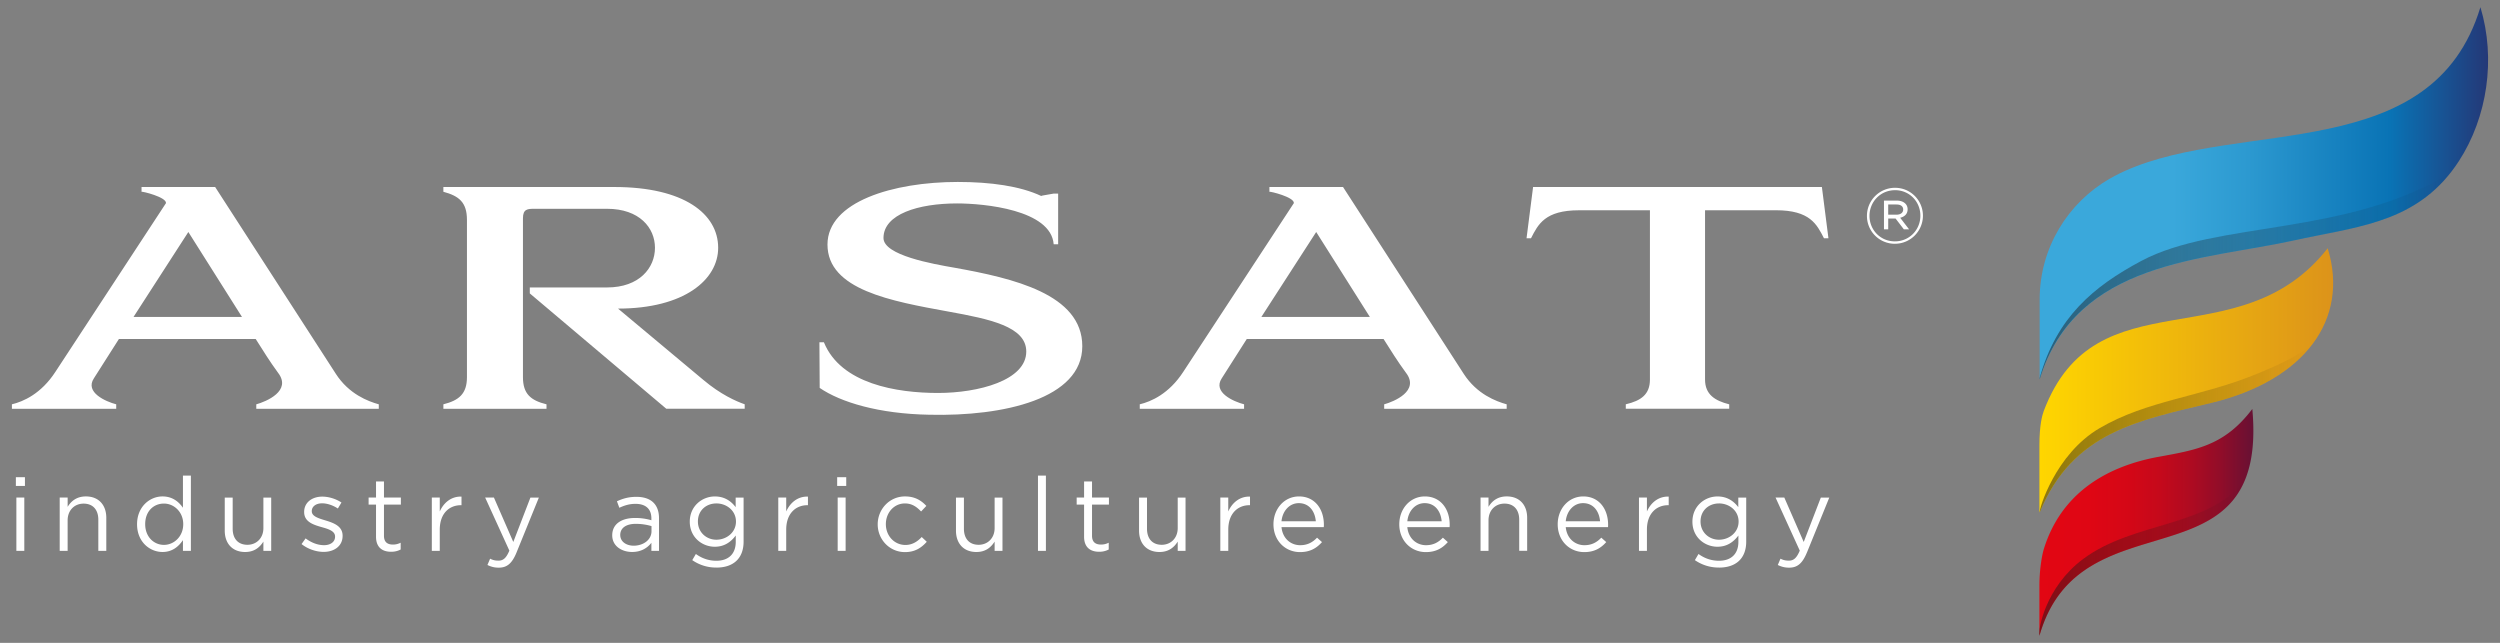 <svg xmlns="http://www.w3.org/2000/svg" width="210" height="54" viewBox="0 0 210 54"><rect x="0" y="0" width="210" height="54" fill="#808080" stroke="none"/><linearGradient id="a" gradientUnits="userSpaceOnUse" x1="171.333" y1="16.234" x2="209" y2="16.234"><stop offset=".297" stop-color="#3aa8db"></stop><stop offset=".465" stop-color="#2c99d0"></stop><stop offset=".782" stop-color="#0973b5"></stop><stop offset="1" stop-color="#243877"></stop></linearGradient><path fill="url(#a)" d="M208.354.604c-4.014 13.282-20.07 9.368-29.85 13.75-.023.01-.048.024-.072.034-.22.095-.432.203-.645.31-.19.098-.378.198-.56.303-3.52 2.024-5.896 5.812-5.896 10.162v6.704c.248-.81.548-1.546.89-2.23 3.882-7.79 13.56-7.898 20.574-9.464.26-.058.52-.113.78-.166 4.916-1.025 9.738-1.49 12.972-6.476 2.387-3.68 3.122-8.585 1.808-12.926z"></path><linearGradient id="b" gradientUnits="userSpaceOnUse" x1="171.309" y1="31.944" x2="195.986" y2="31.944"><stop offset="0" stop-color="#ffd600"></stop><stop offset="1" stop-color="#dc931a"></stop></linearGradient><path fill="url(#b)" d="M171.31 37.43v5.504c.012.033.015.068.026.103 2.776-6.792 8.407-7.747 14.44-9.2 7.818-1.892 11.59-7.01 9.75-12.983-7.44 9.477-19.48 2.13-23.846 13.66-.13.35-.37 1.168-.37 2.916z"></path><linearGradient id="c" gradientUnits="userSpaceOnUse" x1="171.309" y1="43.874" x2="189.282" y2="43.874"><stop offset="0" stop-color="#e20613"></stop><stop offset=".232" stop-color="#df0614"></stop><stop offset=".407" stop-color="#d50716"></stop><stop offset=".563" stop-color="#c5091b"></stop><stop offset=".709" stop-color="#ae0b21"></stop><stop offset=".847" stop-color="#910d29"></stop><stop offset=".978" stop-color="#6d1032"></stop><stop offset="1" stop-color="#661134"></stop></linearGradient><path fill="url(#c)" d="M181.307 38.374c-4.626.855-8.244 3.24-9.635 7.777-.148.496-.363 1.707-.363 3.068v4.157a.07.07 0 0 1 .003.02c3.462-12.105 19.282-3.624 17.883-19.044-2.33 3.075-4.657 3.43-7.89 4.024z"></path><linearGradient id="d" gradientUnits="userSpaceOnUse" x1="171.333" y1="23.186" x2="205.846" y2="23.186"><stop offset="0" stop-color="#1a171b"></stop><stop offset=".856" stop-color="#1a171b" stop-opacity=".144"></stop><stop offset="1" stop-color="#1a171b" stop-opacity="0"></stop></linearGradient><path opacity=".5" fill="url(#d)" d="M179.87 21.917c-4.033 2.152-7.117 4.743-8.537 9.827v.12c3.043-10.02 13.83-9.99 21.463-11.693 4.837-1.078 9.66-1.36 13.05-5.663-8.75 5.367-19.63 4.02-25.975 7.41z"></path><linearGradient id="e" gradientUnits="userSpaceOnUse" x1="171.333" y1="36.071" x2="194.083" y2="36.071"><stop offset="0" stop-color="#1a171b"></stop><stop offset=".856" stop-color="#1a171b" stop-opacity=".144"></stop><stop offset="1" stop-color="#1a171b" stop-opacity="0"></stop></linearGradient><path opacity=".5" fill="url(#e)" d="M171.336 43.036c2.776-6.792 8.407-7.747 14.44-9.2 3.774-.917 6.594-2.582 8.307-4.73-1.692 1.107-2.752 1.567-4.365 2.243-4.86 2.022-9.3 2.242-13.357 4.62-3.713 2.173-5.097 6.822-5.024 7.066z"></path><linearGradient id="f" gradientUnits="userSpaceOnUse" x1="171.295" y1="46.883" x2="188.542" y2="46.883"><stop offset="0" stop-color="#1a171b"></stop><stop offset=".856" stop-color="#1a171b" stop-opacity=".144"></stop><stop offset="1" stop-color="#1a171b" stop-opacity="0"></stop></linearGradient><path opacity=".5" fill="url(#f)" d="M171.313 53.396c2.87-10.04 14.228-5.934 17.23-13.027-3.117 3.972-9.254 3.39-13.557 6.584-3.175 2.36-3.813 5.987-3.673 6.442z"></path><g fill="#FFF"><path d="M22.405 29.93l-.925-1.453H9.988l-2.103 3.305c-.776 1.177 1 1.953 1.877 2.18v.375H1v-.375c.95-.227 2.453-.877 3.655-2.73l9.288-14.17c.05-.5-2-1.002-2.053-.952v-.4h6.184l10.14 15.697c1.1 1.703 2.703 2.304 3.604 2.556v.375h-10.29v-.375c.826-.227 3.004-1.128 1.827-2.653-.375-.505-.65-.93-.95-1.38zm-11.19-3.306h9.112l-4.506-7.136-4.606 7.136zM39.223 18.463c0-1.478-.677-2.003-1.98-2.354v-.4h14.37c5.834 0 8.713 2.253 8.713 5.106 0 2.68-2.854 5.107-8.412 5.107l7.16 5.984c1.453 1.228 2.754 1.802 3.48 2.054v.376H55.97l-11.467-9.69v-.5h6.484c2.73 0 4.03-1.652 4.03-3.33 0-1.677-1.3-3.278-4.03-3.278h-6.083c-.6 0-.976.024-.976.8v13.345c0 1.402.65 1.952 1.978 2.28v.374h-8.662v-.375c1.302-.327 1.98-.877 1.98-2.28v-13.22zM68.833 28.752h.375c1.427 3.506 6.133 4.257 9.588 4.257 3.38 0 7.41-1.053 7.41-3.48 0-2.104-3.08-2.73-6.534-3.356-4.806-.876-10.164-1.826-10.164-5.633 0-3.603 5.532-5.256 10.94-5.256 2.778 0 5.257.35 7.01 1.177.1-.05.275-.05 1.05-.2h.376v4.257h-.375c-.227-2.904-5.86-3.43-8.113-3.43-3.254 0-6.184.9-6.184 2.904 0 1.453 4.13 2.18 6.01 2.504 4.856.876 10.69 2.203 10.69 6.585 0 4.405-6.584 5.907-12.844 5.757-4.257-.075-7.46-1.052-9.214-2.253l-.023-3.832zM117.146 29.93l-.926-1.453h-11.492l-2.103 3.305c-.776 1.177 1.002 1.953 1.878 2.18v.375H95.74v-.375c.95-.227 2.454-.877 3.656-2.73l9.288-14.17c.05-.5-2.002-1.002-2.053-.952v-.4h6.185l10.14 15.697c1.102 1.703 2.704 2.304 3.605 2.556v.375h-10.29v-.375c.825-.227 3.005-1.128 1.828-2.653-.376-.505-.653-.93-.952-1.38zm-11.19-3.306h9.113l-4.508-7.136-4.607 7.136zM145.254 33.96v.376h-8.688v-.375c1.277-.3 2.028-.825 2.028-2.078v-14.22h-5.96c-2.852 0-3.43 1.176-4.03 2.353h-.375l.55-4.306h24.26l.55 4.305h-.375c-.602-1.177-1.176-2.354-4.03-2.354h-5.96v14.222c0 1.253.828 1.777 2.03 2.08z"></path></g><g fill="#FFF"><path d="M1.333 40.817v-.735h.762v.735h-.762zm.042 5.455v-4.477h.667v4.477h-.667zM5.682 46.272h-.667v-4.477h.667v.78c.294-.484.762-.875 1.533-.875 1.08 0 1.714.728 1.714 1.792v2.78h-.67v-2.615c0-.83-.448-1.352-1.236-1.352-.77 0-1.342.563-1.342 1.403v2.564zM15.367 46.272v-.9c-.364.537-.892.995-1.714.995-1.074 0-2.14-.85-2.14-2.33 0-1.47 1.066-2.337 2.14-2.337.83 0 1.367.45 1.714.952v-2.7h.667v6.32h-.667zM13.772 42.3c-.865 0-1.576.64-1.576 1.73 0 1.064.728 1.74 1.576 1.74.832 0 1.62-.693 1.62-1.74 0-1.04-.788-1.73-1.62-1.73zM22.124 41.796h.657v4.477h-.656v-.78c-.305.486-.763.875-1.533.875-1.082 0-1.713-.727-1.713-1.793v-2.778h.666v2.615c0 .832.45 1.35 1.24 1.35.76 0 1.34-.562 1.34-1.402v-2.564zM27.184 46.358c-.64 0-1.35-.25-1.853-.657l.34-.476c.484.363 1.02.57 1.55.57.537 0 .925-.276.925-.71v-.017c0-.45-.527-.623-1.117-.787-.7-.2-1.48-.442-1.48-1.266v-.017c0-.77.64-1.282 1.523-1.282.547 0 1.153.19 1.61.495l-.302.503c-.416-.27-.892-.435-1.325-.435-.528 0-.866.277-.866.65v.017c0 .424.555.59 1.152.77.692.21 1.437.478 1.437 1.282v.02c0 .848-.7 1.34-1.593 1.34zM32.253 45c0 .545.302.743.753.743.225 0 .415-.042.65-.155v.57c-.235.122-.485.19-.806.19-.72 0-1.264-.353-1.264-1.263v-2.7h-.623v-.59h.623v-1.352h.667v1.352h1.42v.59h-1.42v2.614zM36.94 46.272h-.667v-4.477h.667v1.17c.33-.746.978-1.282 1.826-1.25v.722h-.052c-.98 0-1.774.7-1.774 2.05v1.785zM43.385 46.42c-.38.926-.813 1.264-1.49 1.264-.37 0-.648-.078-.95-.225l.224-.53c.216.113.414.165.7.165.4 0 .65-.208.918-.84l-2.034-4.46h.736l1.628 3.732 1.438-3.73h.71l-1.88 4.623zM52.023 42.652l-.2-.545c.495-.225.98-.372 1.63-.372 1.22 0 1.904.623 1.904 1.8v2.737h-.64v-.676c-.313.406-.832.77-1.62.77-.83 0-1.67-.466-1.67-1.4 0-.952.78-1.456 1.913-1.456a4.8 4.8 0 0 1 1.376.19v-.155c0-.806-.494-1.222-1.333-1.222-.528 0-.944.14-1.36.33zm.078 2.286c0 .572.522.9 1.127.9.823 0 1.498-.502 1.498-1.212v-.433a4.64 4.64 0 0 0-1.316-.19c-.84 0-1.31.364-1.31.935zM60.184 47.675a3.496 3.496 0 0 1-2.034-.624l.303-.517c.51.37 1.082.57 1.722.57.987 0 1.628-.546 1.628-1.593v-.528c-.39.52-.935.943-1.758.943-1.073 0-2.104-.797-2.104-2.104 0-1.314 1.04-2.12 2.105-2.12.84 0 1.386.416 1.75.9v-.805h.666v3.697c0 1.447-.9 2.183-2.276 2.183zm-.01-5.386c-.847 0-1.55.58-1.55 1.515 0 .918.72 1.532 1.55 1.532.85 0 1.647-.606 1.647-1.524 0-.926-.796-1.524-1.645-1.524zM66.042 46.272h-.667v-4.477h.667v1.17c.33-.746.978-1.282 1.826-1.25v.722h-.05c-.98 0-1.776.7-1.776 2.05v1.785zM70.322 40.817v-.735h.762v.735h-.762zm.043 5.455v-4.477h.667v4.477h-.667zM76.022 46.377c-1.308 0-2.295-1.065-2.295-2.33 0-1.272.987-2.347 2.295-2.347.848 0 1.377.354 1.792.797l-.442.468c-.355-.373-.753-.676-1.358-.676-.91 0-1.602.77-1.602 1.74 0 .978.71 1.748 1.645 1.748.57 0 1.013-.285 1.367-.667l.425.4c-.45.503-.988.867-1.828.867zM83.55 41.796h.658v4.477h-.66v-.78c-.302.486-.762.875-1.53.875-1.084 0-1.716-.727-1.716-1.793v-2.778h.667v2.615c0 .832.45 1.35 1.237 1.35.762 0 1.342-.562 1.342-1.402v-2.564zM87.19 46.272v-6.32h.666v6.32h-.667zM91.73 45c0 .545.303.743.753.743.226 0 .416-.042.65-.155v.57a1.68 1.68 0 0 1-.805.19c-.72 0-1.265-.353-1.265-1.263v-2.7h-.623v-.59h.623v-1.352h.667v1.352h1.42v.59h-1.42v2.614zM98.928 41.796h.657v4.477h-.657v-.78c-.303.486-.763.875-1.533.875-1.083 0-1.714-.727-1.714-1.793v-2.778h.667v2.615c0 .832.45 1.35 1.238 1.35.762 0 1.342-.562 1.342-1.402v-2.564zM103.174 46.272h-.667v-4.477h.667v1.17c.33-.746.98-1.282 1.827-1.25v.722h-.05c-.978 0-1.775.7-1.775 2.05v1.785zM109.222 45.796c.615 0 1.048-.25 1.41-.632l.416.372c-.45.503-.995.84-1.844.84-1.23 0-2.233-.943-2.233-2.338 0-1.3.91-2.338 2.148-2.338 1.324 0 2.087 1.057 2.087 2.373 0 .06 0 .13-.01.208h-3.55c.097.97.79 1.516 1.577 1.516zm1.307-2.01c-.07-.813-.538-1.522-1.43-1.522-.78 0-1.367.65-1.454 1.523h2.883zM119.79 45.796c.616 0 1.05-.25 1.412-.632l.415.372c-.448.503-.994.84-1.844.84-1.23 0-2.233-.943-2.233-2.338 0-1.3.91-2.338 2.147-2.338 1.324 0 2.087 1.057 2.087 2.373 0 .06 0 .13-.01.208h-3.55c.098.97.79 1.516 1.577 1.516zm1.31-2.01c-.07-.813-.537-1.522-1.43-1.522-.78 0-1.367.65-1.454 1.523h2.883zM125.034 46.272h-.668v-4.477h.668v.78c.294-.485.76-.876 1.532-.876 1.082 0 1.715.727 1.715 1.79v2.78h-.667v-2.614c0-.83-.45-1.352-1.237-1.352-.77 0-1.342.563-1.342 1.403v2.565zM133.098 45.796c.615 0 1.05-.25 1.41-.632l.416.372c-.448.503-.994.84-1.844.84-1.23 0-2.233-.943-2.233-2.338 0-1.3.91-2.338 2.148-2.338 1.323 0 2.086 1.057 2.086 2.373 0 .06 0 .13-.008.208h-3.55c.095.97.79 1.516 1.576 1.516zm1.307-2.01c-.068-.813-.536-1.522-1.43-1.522-.78 0-1.366.65-1.453 1.523h2.883zM138.34 46.272h-.666v-4.477h.667v1.17c.33-.746.98-1.282 1.83-1.25v.722h-.054c-.978 0-1.775.7-1.775 2.05v1.785zM144.405 47.675a3.5 3.5 0 0 1-2.035-.624l.304-.517c.51.37 1.08.57 1.723.57.986 0 1.628-.546 1.628-1.593v-.528c-.39.52-.935.943-1.758.943-1.074 0-2.104-.797-2.104-2.104 0-1.314 1.04-2.12 2.104-2.12.84 0 1.385.416 1.75.9v-.805h.665v3.697c0 1.447-.9 2.183-2.277 2.183zm-.01-5.386c-.848 0-1.55.58-1.55 1.515 0 .918.72 1.532 1.55 1.532.85 0 1.647-.606 1.647-1.524 0-.926-.798-1.524-1.646-1.524zM151.777 46.42c-.38.926-.813 1.264-1.49 1.264-.37 0-.648-.078-.952-.225l.226-.53c.218.113.417.165.703.165.397 0 .65-.208.917-.84l-2.035-4.46h.736l1.63 3.732 1.438-3.73h.71l-1.88 4.623z"></path></g><g><path fill="#FFF" d="M159.167 20.477a2.337 2.337 0 0 1-2.344-2.345 2.357 2.357 0 0 1 2.358-2.357c1.318 0 2.345 1.058 2.345 2.344s-1.04 2.357-2.358 2.357zm.015-4.5c-1.222 0-2.144.973-2.144 2.155s.915 2.143 2.13 2.143c1.222 0 2.144-.974 2.144-2.156 0-1.183-.916-2.144-2.13-2.144zm.434 2.317l.747.97h-.44l-.696-.91h-.617v.91h-.357V16.85h1.08c.53 0 .907.28.907.73 0 .394-.26.628-.624.712zm-.3-1.117h-.707v.857h.688c.337 0 .57-.155.57-.436 0-.265-.207-.42-.552-.42z"></path></g></svg>